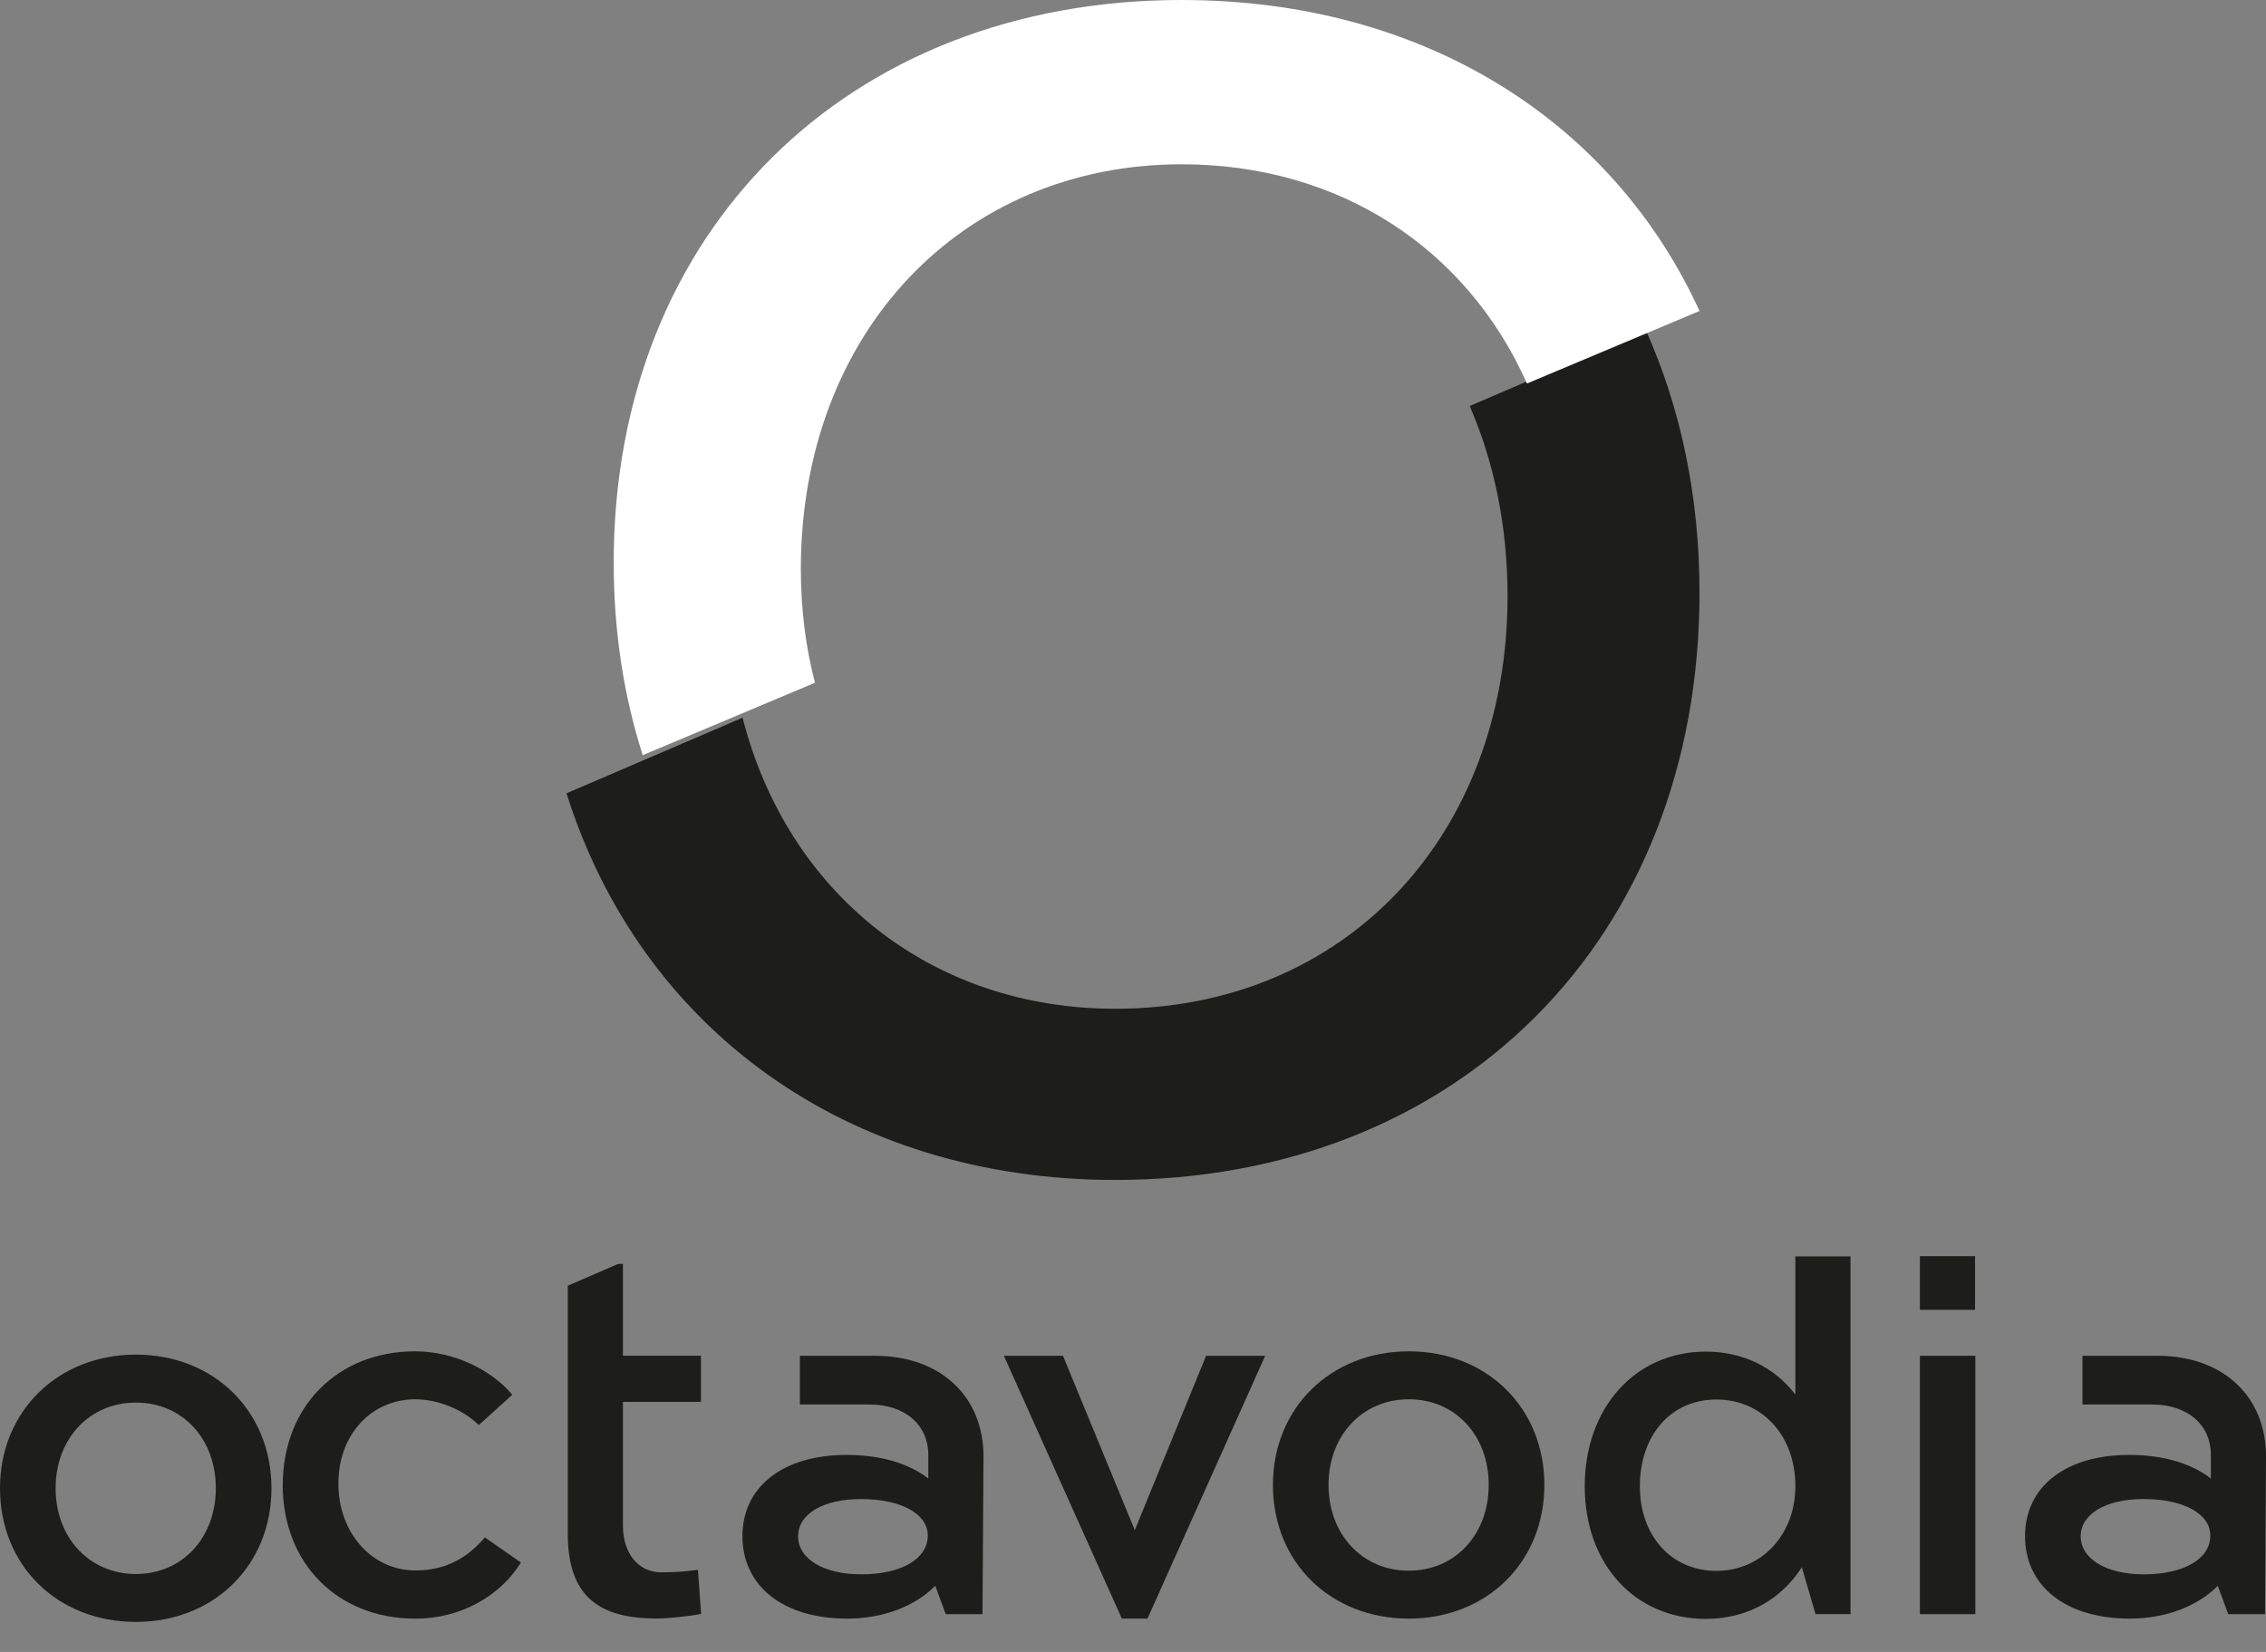 <svg width="48" height="35" viewBox="0 0 48 35" fill="none" xmlns="http://www.w3.org/2000/svg">
<rect x="0" y="0" width="48" height="35" fill="#808080" stroke="none"/>
<path d="M5.99 31.462C5.99 29.799 7.154 28.631 8.794 28.631C9.621 28.631 10.42 29.03 10.851 29.552L10.141 30.194C9.836 29.883 9.294 29.647 8.799 29.647C7.867 29.647 7.168 30.394 7.168 31.432C7.168 32.469 7.867 33.274 8.804 33.274C9.472 33.274 9.924 32.979 10.271 32.574L11.035 33.106C10.598 33.81 9.767 34.295 8.799 34.295C7.152 34.295 5.989 33.127 5.989 31.463L5.99 31.462Z" fill="#1D1D1B"/>
<path d="M12.027 32.494V27.241L13.095 26.778H13.195V28.725H14.848V29.703H13.195V32.319C13.195 32.914 13.521 33.313 14.006 33.313C14.284 33.313 14.463 33.302 14.784 33.26L14.852 34.196C14.621 34.239 14.174 34.292 13.91 34.292C12.69 34.292 12.027 33.828 12.027 32.492V32.494Z" fill="#1D1D1B"/>
<path d="M19.811 33.599C19.396 34.02 18.727 34.294 17.948 34.294C16.58 34.294 15.727 33.599 15.727 32.547C15.727 31.495 16.591 30.826 17.933 30.826C18.669 30.826 19.258 31.011 19.664 31.326V30.836C19.669 30.189 19.169 29.758 18.422 29.758H16.944V28.726H18.538C19.921 28.726 20.843 29.589 20.833 30.879L20.812 34.2H20.033L19.812 33.6L19.811 33.599ZM18.243 33.356C19.09 33.356 19.653 33.03 19.653 32.535C19.653 32.072 19.085 31.761 18.237 31.761C17.437 31.761 16.906 32.076 16.906 32.55C16.906 33.025 17.442 33.356 18.242 33.356H18.243Z" fill="#1D1D1B"/>
<path d="M23.764 34.294L21.265 28.726H22.517L24.038 32.42L25.548 28.726H26.8L24.307 34.294H23.765H23.764Z" fill="#1D1D1B"/>
<path d="M26.964 31.462C26.964 29.831 28.189 28.631 29.842 28.631C31.494 28.631 32.714 29.826 32.714 31.462C32.714 33.099 31.493 34.294 29.842 34.294C28.191 34.294 26.964 33.109 26.964 31.462ZM31.535 31.462C31.535 30.409 30.825 29.647 29.842 29.647C28.859 29.647 28.142 30.415 28.142 31.462C28.142 32.509 28.858 33.279 29.842 33.279C30.826 33.279 31.535 32.51 31.535 31.462Z" fill="#1D1D1B"/>
<path d="M0 31.532C0 29.901 1.226 28.701 2.878 28.701C4.53 28.701 5.75 29.896 5.75 31.532C5.75 33.169 4.529 34.364 2.878 34.364C1.227 34.364 0 33.179 0 31.532ZM4.572 31.532C4.572 30.479 3.861 29.717 2.878 29.717C1.895 29.717 1.178 30.485 1.178 31.532C1.178 32.579 1.894 33.349 2.878 33.349C3.862 33.349 4.572 32.58 4.572 31.532Z" fill="#1D1D1B"/>
<path d="M39.199 34.199H38.457L38.168 33.205C37.731 33.888 37.01 34.3 36.136 34.3C34.632 34.3 33.569 33.142 33.569 31.489C33.569 29.837 34.632 28.637 36.136 28.637C36.926 28.637 37.589 28.973 38.031 29.547V26.62H39.199V34.199ZM38.031 31.488C38.031 30.42 37.331 29.652 36.358 29.652C35.384 29.652 34.737 30.42 34.737 31.488C34.737 32.556 35.416 33.283 36.358 33.283C37.3 33.283 38.031 32.53 38.031 31.488Z" fill="#1D1D1B"/>
<path d="M40.669 27.752V26.615H41.837V27.752H40.669ZM40.669 34.199V28.726H41.843V34.2H40.669V34.199Z" fill="#1D1D1B"/>
<path d="M46.979 33.599C46.563 34.02 45.895 34.294 45.116 34.294C43.748 34.294 42.896 33.599 42.896 32.547C42.896 31.495 43.759 30.826 45.101 30.826C45.837 30.826 46.426 31.011 46.832 31.326V30.836C46.837 30.189 46.338 29.758 45.59 29.758H44.112V28.726H45.706C47.09 28.726 48.011 29.589 48 30.879L47.979 34.2H47.2L46.979 33.6V33.599ZM45.411 33.356C46.258 33.356 46.821 33.03 46.821 32.535C46.821 32.072 46.253 31.761 45.407 31.761C44.607 31.761 44.075 32.076 44.075 32.55C44.075 33.025 44.611 33.356 45.411 33.356Z" fill="#1D1D1B"/>
<path d="M31.132 8.602C31.648 9.787 31.934 11.149 31.934 12.628C31.934 17.733 28.465 21.373 23.628 21.373C19.708 21.373 16.674 18.908 15.73 15.206L12 16.808C13.566 21.776 17.924 25 23.625 25C30.904 25 36 19.881 36 12.559C36 10.514 35.599 8.639 34.865 7" fill="#1D1D1B"/>
<path d="M32.345 8.126C31.085 5.287 28.398 3.481 25.029 3.481C20.376 3.481 16.964 7.044 16.964 12.056C16.964 12.906 17.067 13.712 17.263 14.466L13.615 16C13.213 14.748 13 13.381 13 11.922C12.997 4.914 17.952 0 25.029 0C30.137 0 34.151 2.547 36 6.589" fill="white"/>
</svg>
